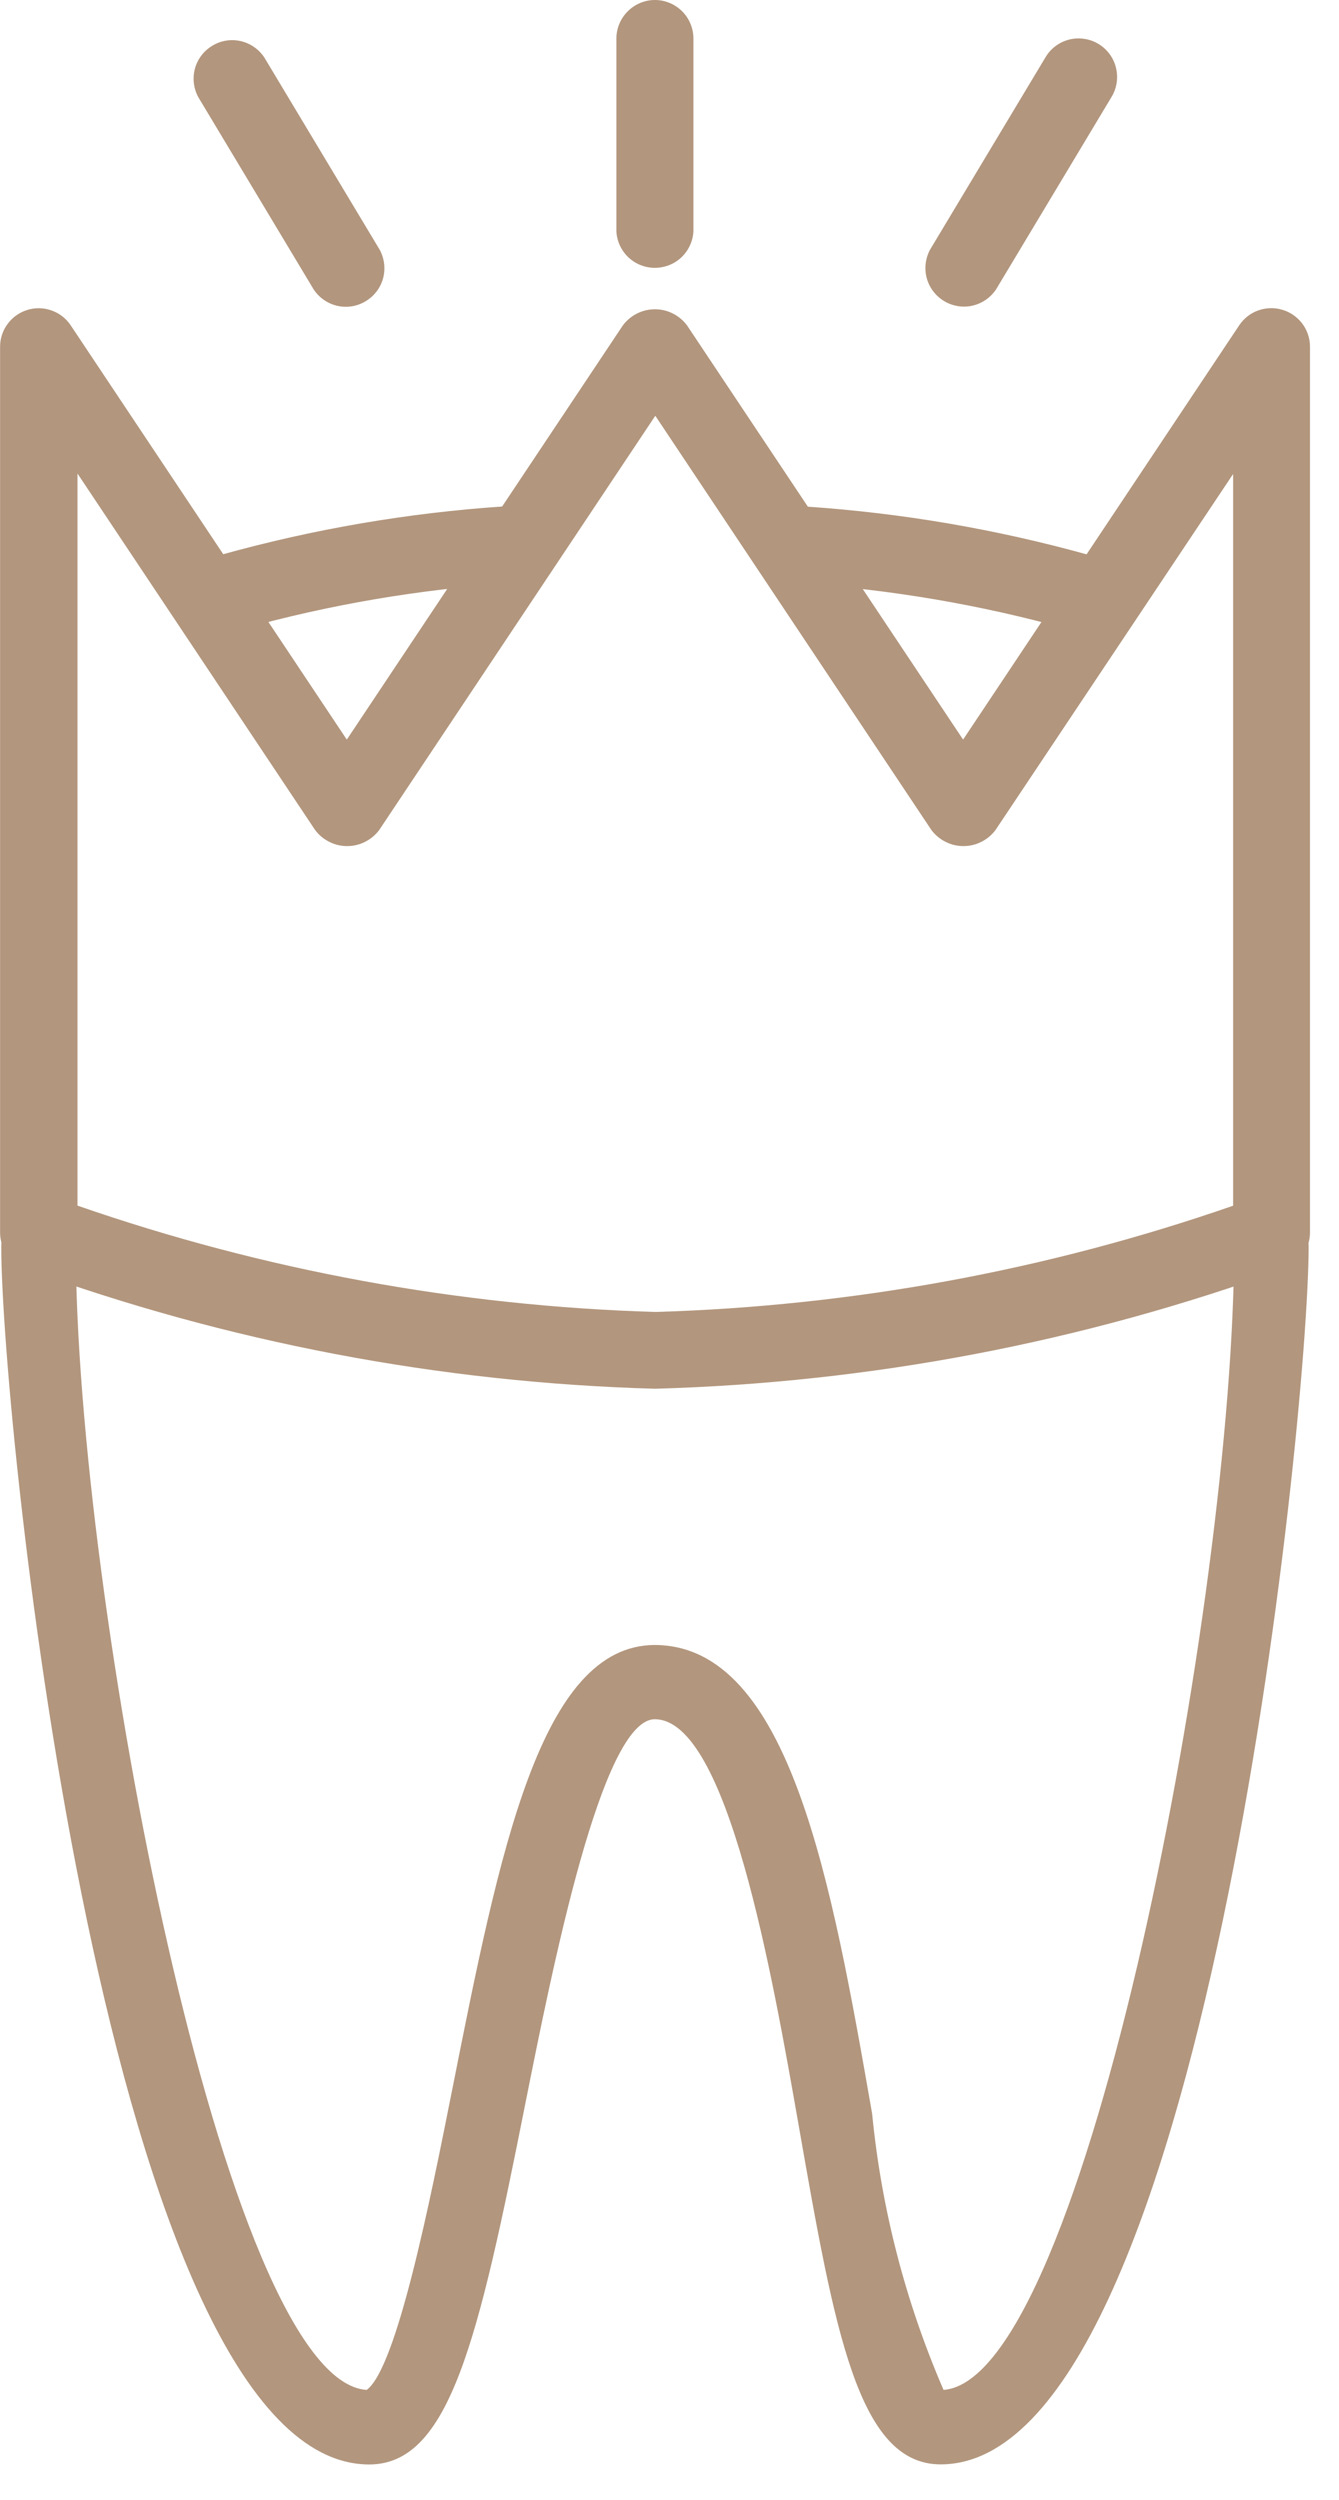 <svg width="15" height="28" viewBox="0 0 15 28" fill="none" xmlns="http://www.w3.org/2000/svg">
<g clip-path="url(#clip0)">
<path d="M14.242 13.546C14.131 13.546 14.025 13.59 13.947 13.668C13.869 13.746 13.825 13.852 13.825 13.963C13.825 17.857 12.163 26.649 10.57 26.769C10.144 25.785 9.874 24.742 9.77 23.675C9.319 21.097 8.852 18.43 7.334 18.425C6.054 18.431 5.597 20.731 5.068 23.395C4.82 24.642 4.447 26.517 4.108 26.769C2.514 26.669 0.849 17.86 0.849 13.963C0.849 13.852 0.805 13.746 0.727 13.668C0.648 13.589 0.542 13.546 0.432 13.546C0.321 13.546 0.215 13.589 0.136 13.668C0.058 13.746 0.014 13.852 0.014 13.963C0.014 15.908 1.202 27.604 4.136 27.604C5.036 27.604 5.358 26.216 5.886 23.557C6.186 22.057 6.74 19.257 7.335 19.257C8.151 19.257 8.65 22.113 8.949 23.817C9.349 26.097 9.611 27.603 10.537 27.603C13.471 27.603 14.659 15.903 14.66 13.962C14.659 13.851 14.615 13.746 14.537 13.668C14.459 13.59 14.352 13.546 14.242 13.546V13.546Z" fill="#B2967D"/>
<path d="M6.109 6.072C6.101 5.958 6.047 5.851 5.96 5.776C5.873 5.701 5.76 5.664 5.646 5.672C4.57 5.744 3.505 5.927 2.467 6.217C2.411 6.232 2.358 6.257 2.312 6.293C2.266 6.328 2.228 6.372 2.199 6.422C2.171 6.473 2.153 6.529 2.146 6.586C2.139 6.644 2.145 6.702 2.161 6.758C2.177 6.813 2.205 6.865 2.242 6.91C2.279 6.955 2.324 6.992 2.376 7.018C2.427 7.045 2.483 7.061 2.541 7.066C2.599 7.07 2.657 7.063 2.712 7.045C3.692 6.772 4.697 6.601 5.712 6.533C5.826 6.524 5.931 6.471 6.006 6.385C6.08 6.298 6.117 6.186 6.109 6.072V6.072Z" fill="#B2967D"/>
<path d="M12.208 6.219C11.17 5.929 10.106 5.746 9.031 5.674C8.973 5.668 8.915 5.673 8.86 5.69C8.804 5.706 8.753 5.734 8.708 5.771C8.663 5.808 8.627 5.853 8.6 5.905C8.573 5.956 8.557 6.013 8.553 6.07C8.549 6.128 8.556 6.186 8.574 6.241C8.593 6.296 8.622 6.347 8.661 6.39C8.699 6.433 8.746 6.469 8.798 6.493C8.85 6.518 8.907 6.532 8.965 6.535C9.98 6.603 10.985 6.774 11.965 7.047C12.02 7.065 12.078 7.072 12.136 7.068C12.194 7.063 12.25 7.047 12.301 7.02C12.353 6.994 12.398 6.957 12.435 6.912C12.472 6.867 12.5 6.815 12.516 6.76C12.533 6.704 12.538 6.646 12.531 6.588C12.524 6.531 12.506 6.475 12.478 6.424C12.449 6.374 12.411 6.33 12.365 6.295C12.319 6.259 12.266 6.234 12.21 6.219H12.208Z" fill="#B2967D"/>
<path d="M14.366 3.47C14.277 3.443 14.182 3.446 14.095 3.477C14.008 3.508 13.933 3.567 13.882 3.644L10.789 8.284L7.696 3.644C7.654 3.588 7.6 3.543 7.538 3.512C7.475 3.48 7.407 3.464 7.337 3.464C7.267 3.464 7.199 3.48 7.136 3.512C7.074 3.543 7.02 3.588 6.978 3.644L3.885 8.284L0.792 3.644C0.741 3.567 0.666 3.509 0.579 3.478C0.491 3.446 0.397 3.444 0.308 3.471C0.219 3.498 0.142 3.552 0.087 3.626C0.031 3.7 0.001 3.79 0.001 3.883V13.809C0.002 13.896 0.029 13.981 0.078 14.052C0.128 14.123 0.198 14.178 0.279 14.209C2.545 15.034 4.928 15.488 7.338 15.555C9.748 15.488 12.132 15.034 14.397 14.209C14.478 14.178 14.548 14.123 14.598 14.052C14.647 13.981 14.674 13.896 14.675 13.809V3.883C14.675 3.79 14.645 3.7 14.589 3.625C14.533 3.551 14.455 3.496 14.366 3.47V3.47ZM13.814 13.505C11.729 14.229 9.547 14.63 7.341 14.695C5.135 14.629 2.953 14.228 0.868 13.504V5.304L3.53 9.297C3.572 9.353 3.626 9.398 3.688 9.429C3.751 9.461 3.819 9.477 3.889 9.477C3.959 9.477 4.027 9.461 4.09 9.429C4.152 9.398 4.206 9.353 4.248 9.297L7.341 4.657L10.434 9.297C10.476 9.353 10.53 9.398 10.592 9.429C10.655 9.461 10.723 9.477 10.793 9.477C10.863 9.477 10.931 9.461 10.994 9.429C11.056 9.398 11.11 9.353 11.152 9.297L13.814 5.309V13.509V13.505Z" fill="#B2967D"/>
<path d="M7.337 0C7.222 0 7.113 0.046 7.032 0.127C6.951 0.208 6.905 0.317 6.905 0.432V2.589C6.91 2.7 6.958 2.804 7.038 2.881C7.119 2.958 7.226 3 7.336 3C7.447 3 7.554 2.958 7.635 2.881C7.715 2.804 7.763 2.7 7.768 2.589V0.432C7.768 0.318 7.723 0.208 7.642 0.127C7.561 0.046 7.451 0 7.337 0Z" fill="#B2967D"/>
<path d="M4.255 2.8L2.96 0.642C2.898 0.55 2.804 0.485 2.695 0.46C2.587 0.436 2.474 0.454 2.379 0.512C2.283 0.569 2.214 0.66 2.184 0.767C2.155 0.874 2.168 0.988 2.22 1.086L3.515 3.244C3.577 3.336 3.671 3.401 3.78 3.426C3.888 3.45 4.001 3.432 4.096 3.374C4.192 3.317 4.261 3.226 4.291 3.119C4.32 3.012 4.307 2.898 4.255 2.8V2.8Z" fill="#B2967D"/>
<path d="M12.305 0.492C12.256 0.463 12.203 0.443 12.146 0.435C12.09 0.427 12.033 0.429 11.978 0.443C11.923 0.457 11.872 0.481 11.826 0.515C11.78 0.549 11.742 0.591 11.713 0.64L10.418 2.798C10.366 2.896 10.353 3.01 10.382 3.117C10.412 3.224 10.481 3.315 10.576 3.372C10.672 3.43 10.785 3.448 10.893 3.424C11.002 3.399 11.096 3.334 11.158 3.242L12.453 1.084C12.512 0.986 12.529 0.868 12.501 0.757C12.474 0.646 12.403 0.551 12.305 0.492V0.492Z" fill="#B2967D"/>
</g>
<defs>
<clipPath id="clip0">
<rect width="14.673" height="27.605" fill="white"/>
</clipPath>
</defs>
</svg>
